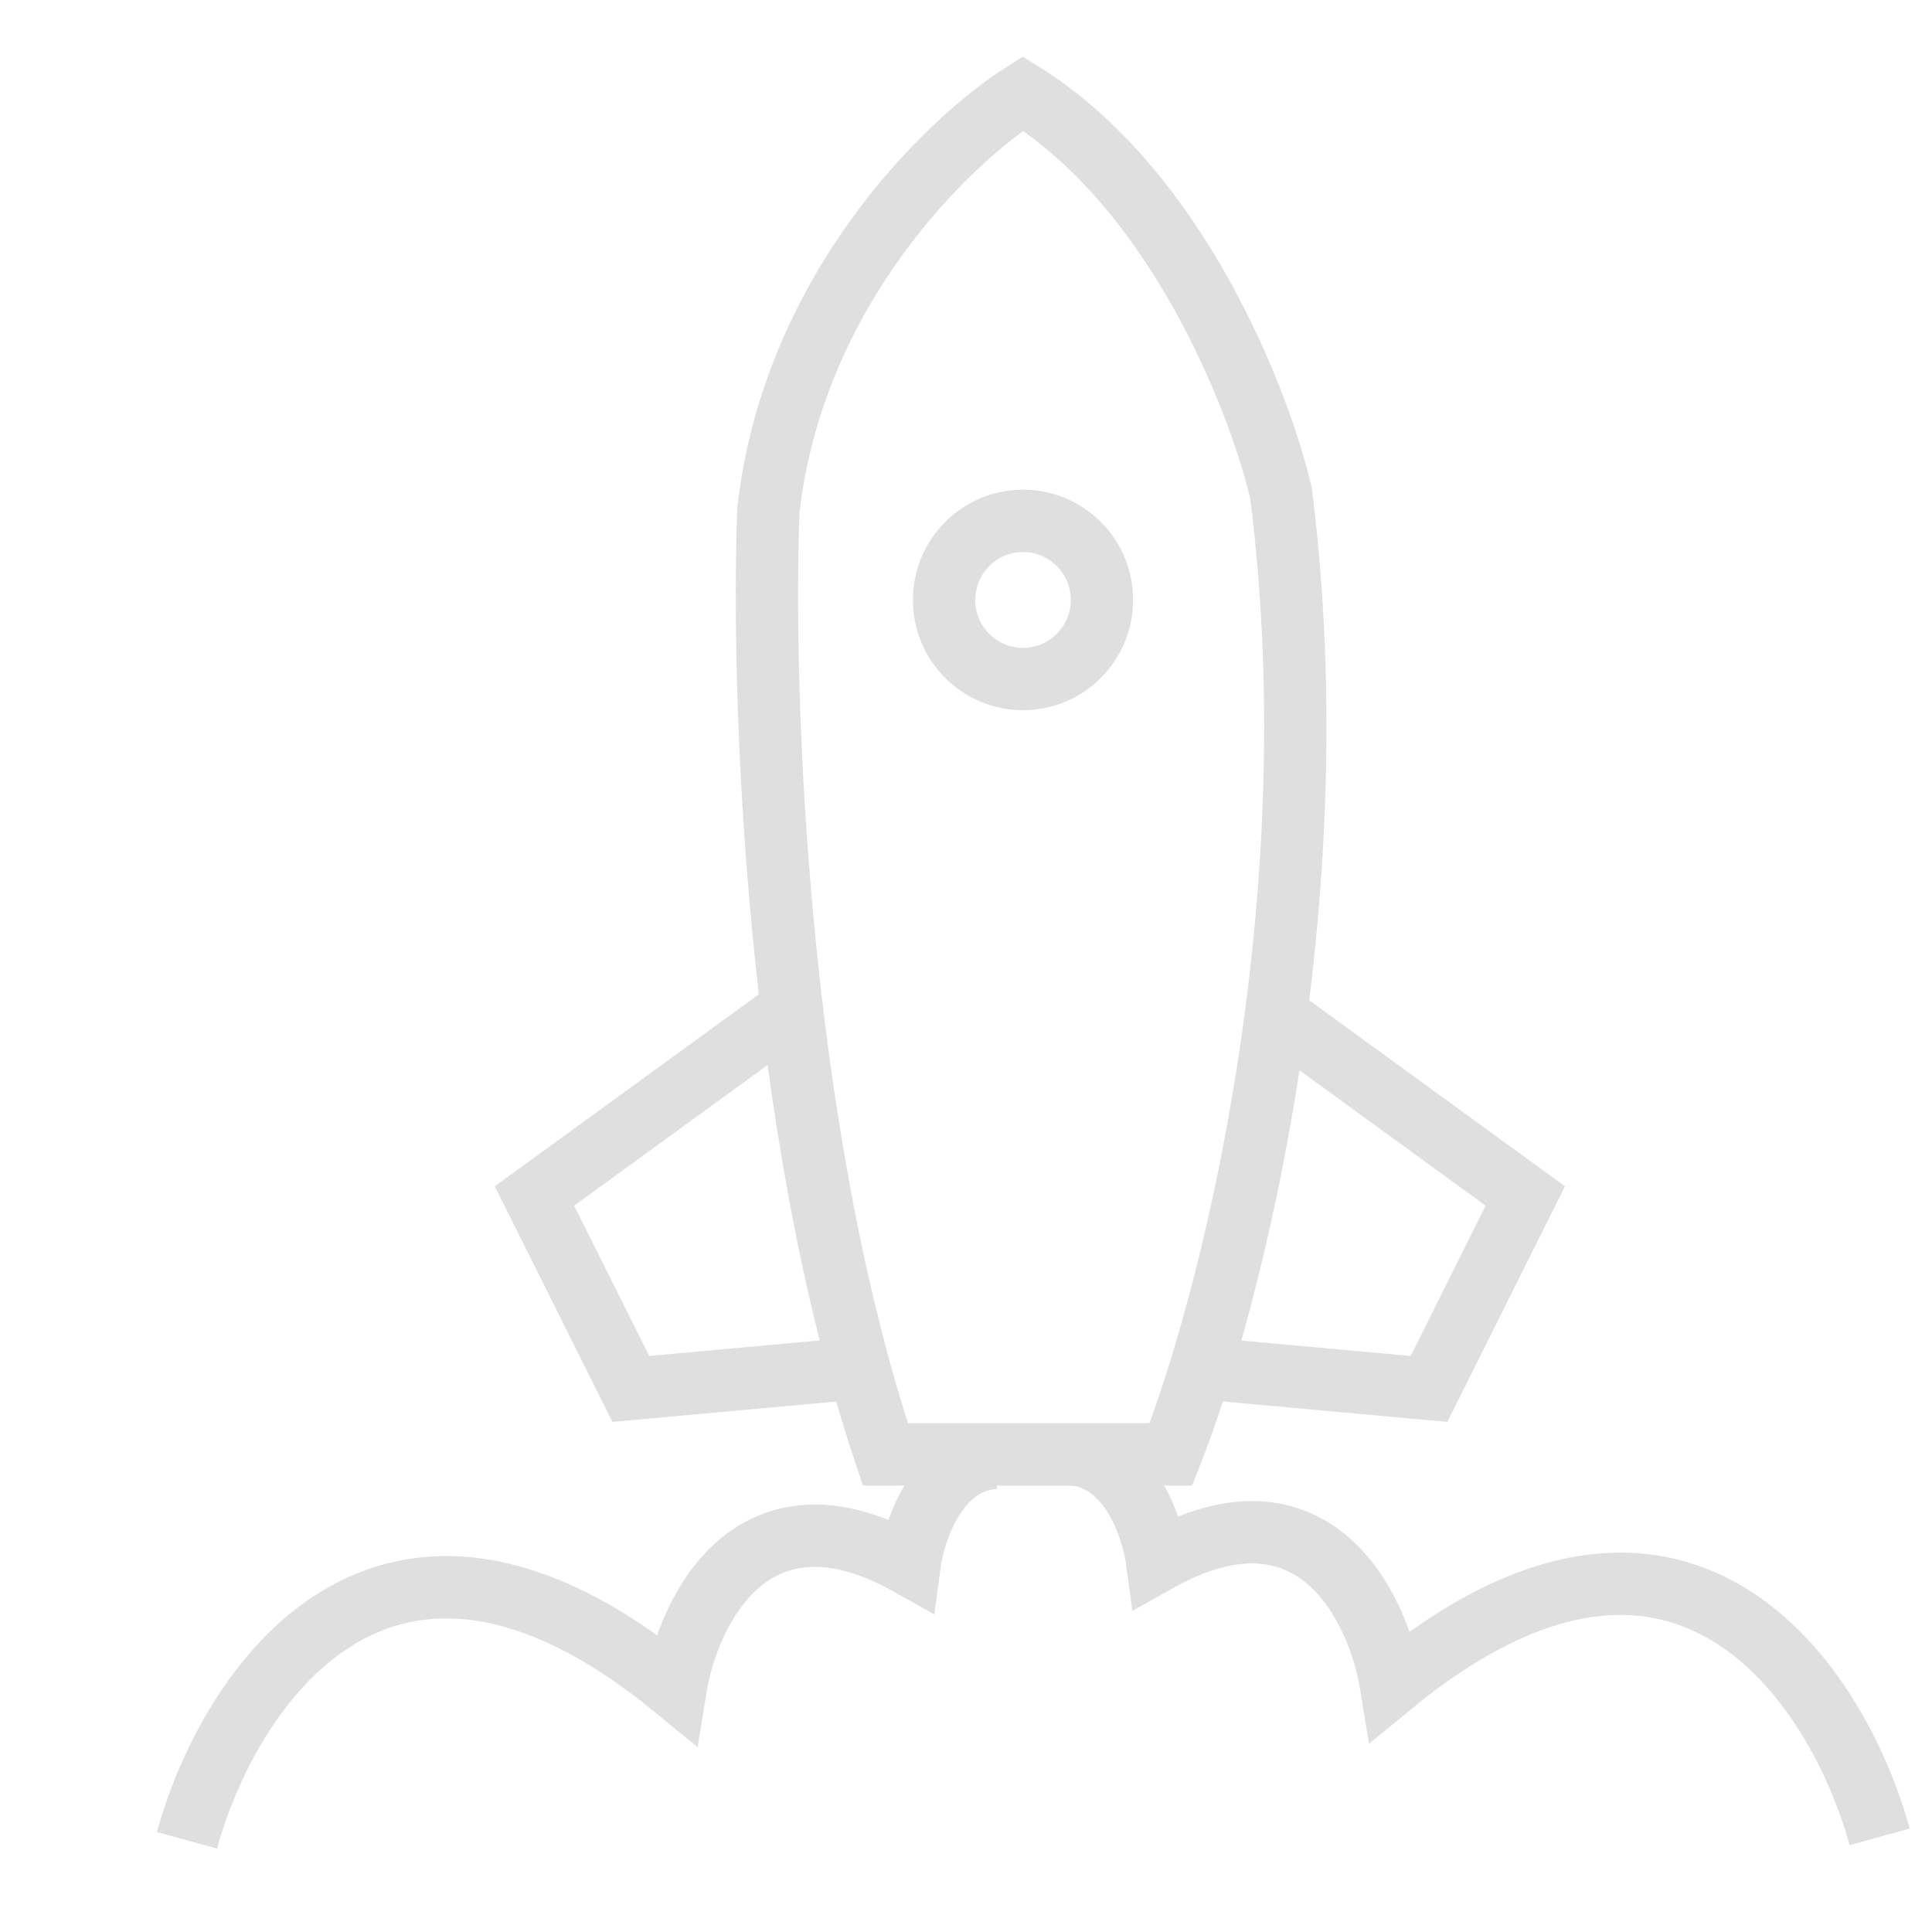 <svg width="124" height="124" viewBox="0 0 124 124" fill="none" xmlns="http://www.w3.org/2000/svg">
<path d="M65.66 33.43C68.455 33.43 70.725 35.7 70.725 38.506C70.725 41.312 68.455 43.582 65.66 43.582C62.864 43.582 60.593 41.312 60.593 38.506C60.593 35.7 62.864 33.43 65.66 33.43Z" stroke="#DFDFDF" stroke-width="4"/>
<path d="M75.152 93.347H56.825C49.759 72.295 48.876 44.182 49.317 32.757C50.907 18.605 60.873 9.022 65.657 6C75.55 12.192 80.82 25.681 82.218 31.651C85.575 58.187 78.906 83.838 75.152 93.347Z" stroke="#DFDFDF" stroke-width="4"/>
<path d="M55.059 87.819L40.485 89.145L34.302 76.762L50.422 65.042" stroke="#DFDFDF" stroke-width="4"/>
<path d="M77.144 87.819L91.717 89.145L97.9 76.762L81.781 65.042" stroke="#DFDFDF" stroke-width="4"/>
<path d="M12 118.114C14.65 108.458 24.631 92.993 43.355 108.384C44.165 103.372 48.302 94.763 58.371 100.423C58.665 98.212 60.181 93.745 63.891 93.568" stroke="#DFDFDF" stroke-width="4"/>
<path d="M120.64 117.892C117.99 108.236 108.009 92.772 89.284 108.162C88.475 103.15 84.338 94.541 74.269 100.202C73.974 97.99 72.458 93.524 68.749 93.347" stroke="#DFDFDF" stroke-width="4"/>
</svg>

